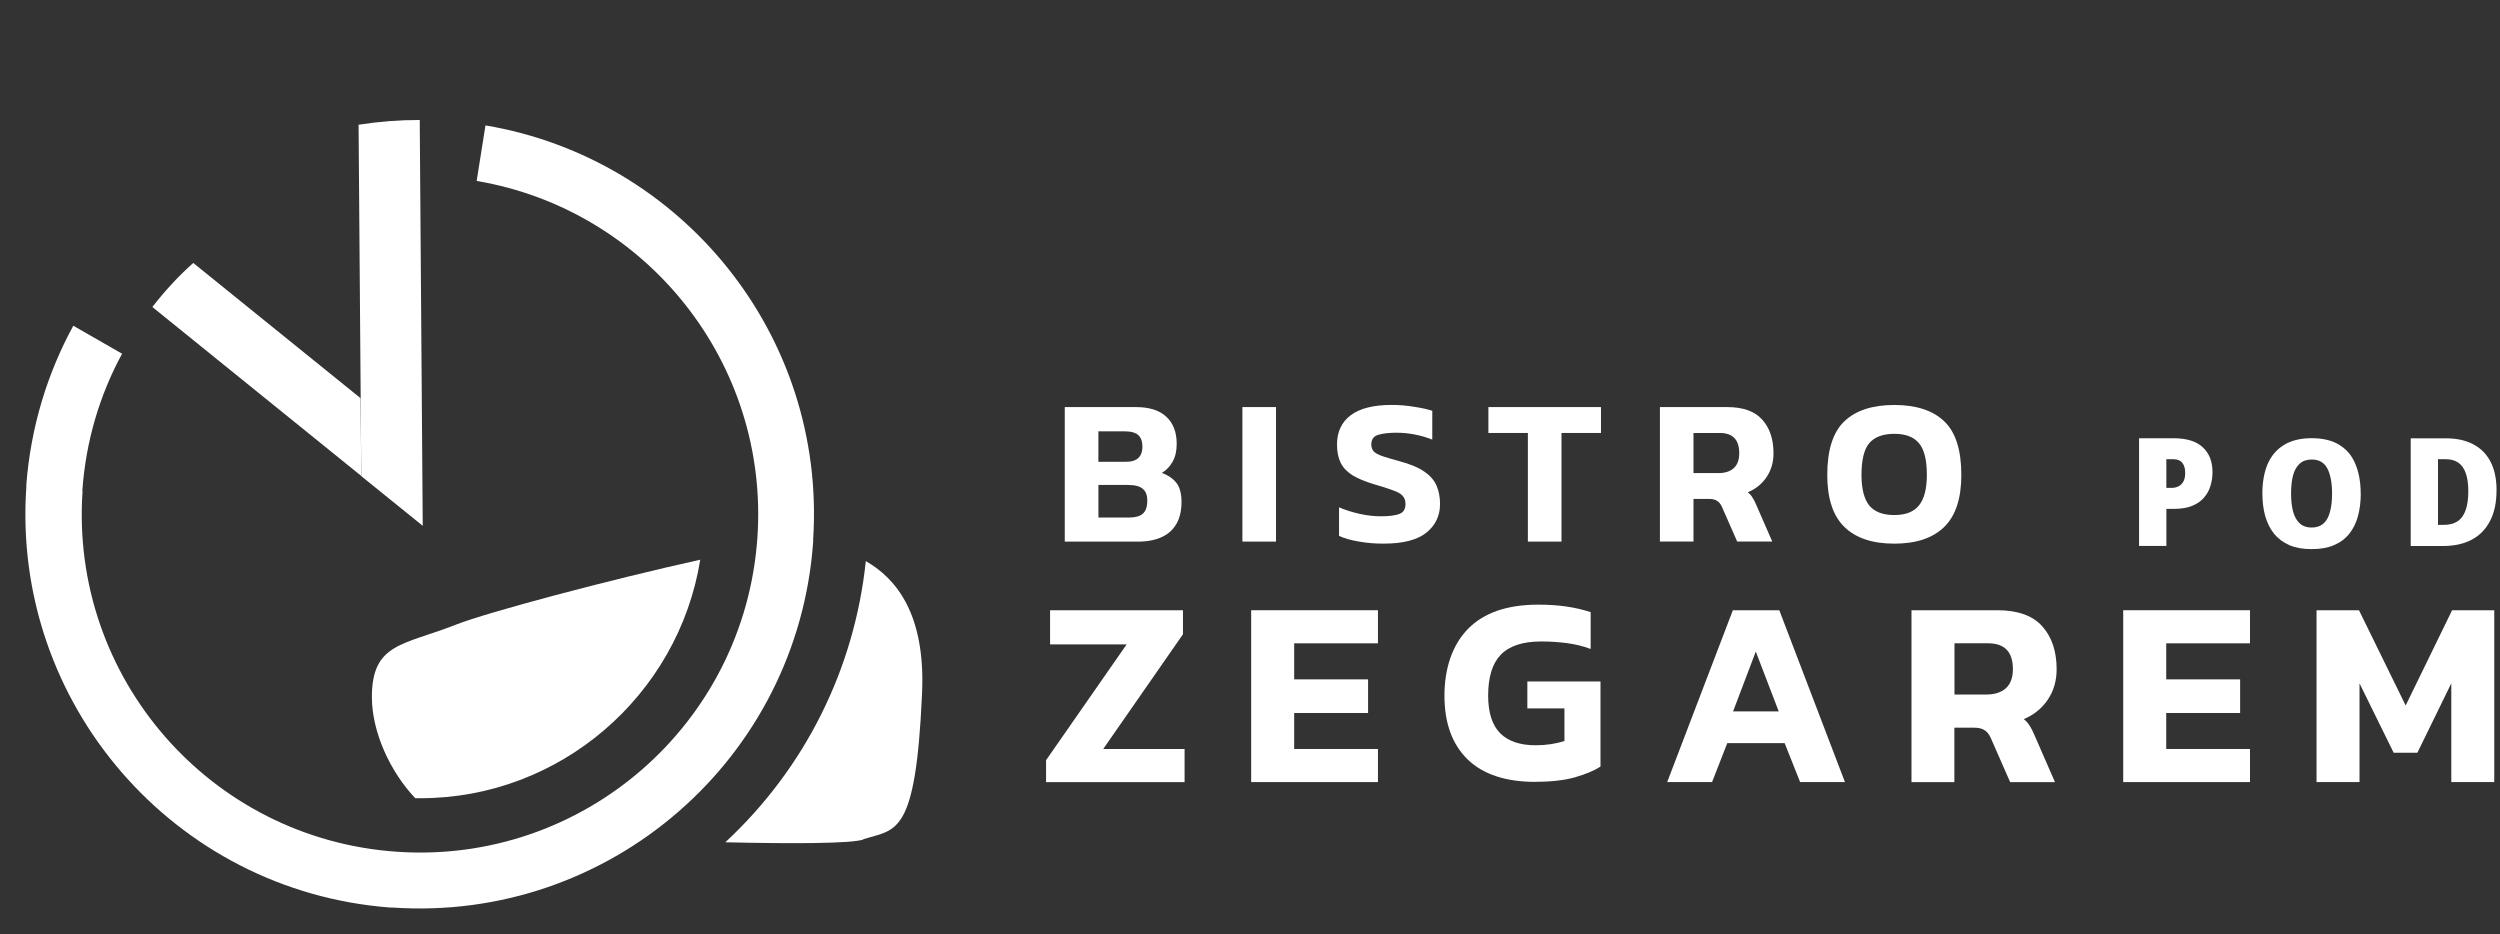 <svg xmlns="http://www.w3.org/2000/svg" id="Layer_1" data-name="Layer 1" viewBox="0 0 618 231"><rect x="0" y="0" width="618" height="231" fill="#333333" stroke="none"/><defs><style>      .cls-1 {        fill: #fff;        stroke-width: 0px;      }    </style></defs><g id="BistroPodZegarem-Logo-Poziom-RGB-White"><g id="Zegarem"><path class="cls-1" d="m572.65,193.33v-42.48h10.49l11.54,23.55,11.48-23.55h10.42v42.48h-10.62v-24.41l-8.38,17.15h-5.87l-8.44-17.15v24.41h-10.62Z"></path><path class="cls-1" d="m524.86,193.33v-42.48h31.34v8.18h-20.71v8.91h18.27v8.31h-18.27v8.9h20.71v8.18h-31.34Z"></path><path class="cls-1" d="m472.52,193.33v-42.48h21.24c5.01,0,8.71,1.32,11.08,3.96,2.37,2.64,3.56,6.18,3.56,10.62,0,2.86-.73,5.37-2.18,7.52-1.45,2.15-3.43,3.76-5.94,4.82.62.48,1.1,1.03,1.45,1.65.4.57.81,1.38,1.25,2.44l5.01,11.48h-11.08l-4.75-10.82c-.4-.92-.9-1.58-1.52-1.98-.62-.44-1.5-.66-2.64-.66h-4.88v13.46h-10.62Zm10.62-21.64h7.85c2.07,0,3.67-.51,4.82-1.52,1.19-1.06,1.78-2.64,1.78-4.75,0-4.27-2.04-6.4-6.13-6.4h-8.31v12.67Z"></path><path class="cls-1" d="m412.13,193.33l16.23-42.48h11.48l16.23,42.48h-11.08l-3.83-9.63h-14.18l-3.76,9.63h-11.08Zm16.29-17.48h11.28l-5.67-14.78-5.61,14.78Z"></path><path class="cls-1" d="m379.57,193.28c-7.34,0-12.93-1.85-16.76-5.54-3.83-3.74-5.74-8.99-5.74-15.77s1.96-12.6,5.87-16.56c3.91-3.96,9.67-5.94,17.28-5.94,2.59,0,4.92.15,6.99.46,2.11.31,4.11.77,6,1.39v9.1c-1.89-.7-3.87-1.19-5.94-1.45-2.02-.26-4.11-.4-6.27-.4-4.57,0-7.92,1.1-10.03,3.3-2.07,2.15-3.1,5.52-3.1,10.09,0,4.18.99,7.28,2.97,9.3,1.98,1.98,4.9,2.97,8.77,2.97,2.55,0,4.93-.35,7.12-1.06v-8.05h-9.17v-6.66h18.08v21.04c-1.49.97-3.58,1.85-6.27,2.64-2.64.75-5.92,1.12-9.83,1.12Z"></path><path class="cls-1" d="m309.29,193.33v-42.48h31.34v8.18h-20.71v8.91h18.27v8.31h-18.27v8.9h20.71v8.18h-31.34Z"></path><path class="cls-1" d="m258.59,193.33v-5.41l19.92-28.63h-18.93v-8.44h32.85v5.94l-19.72,28.37h20.12v8.18h-34.24Z"></path></g><g id="Pod"><path class="cls-1" d="m617.14,121.24c0,3.03-.55,5.57-1.64,7.61-1.07,2.04-2.59,3.57-4.55,4.59-1.96,1.02-4.29,1.53-6.97,1.53h-8.05v-26.62h8.65c2.69,0,4.96.5,6.82,1.49,1.89.99,3.32,2.45,4.29,4.36.97,1.89,1.46,4.24,1.46,7.05Zm-6.97.22c0-1.81-.21-3.31-.63-4.47-.4-1.17-1.01-2.04-1.83-2.61-.82-.57-1.84-.86-3.06-.86h-1.98v16.22h1.49c2.06,0,3.58-.68,4.55-2.05.97-1.39,1.45-3.47,1.45-6.23Z"></path><path class="cls-1" d="m583.58,122.02c0,2.06-.24,3.94-.71,5.63-.45,1.66-1.17,3.11-2.16,4.32-.97,1.22-2.23,2.15-3.77,2.8-1.52.65-3.36.97-5.52.97s-3.94-.32-5.48-.97c-1.52-.67-2.77-1.6-3.77-2.8-.97-1.22-1.7-2.67-2.2-4.36-.47-1.69-.71-3.57-.71-5.63,0-2.76.42-5.16,1.27-7.2.87-2.04,2.2-3.62,3.99-4.74,1.81-1.14,4.13-1.72,6.93-1.72s5.17.57,6.93,1.72c1.79,1.12,3.1,2.71,3.91,4.77.85,2.04,1.27,4.44,1.27,7.2Zm-17.23,0c0,1.74.17,3.24.52,4.51.35,1.24.9,2.2,1.64,2.87.75.67,1.72,1.01,2.91,1.01s2.22-.34,2.95-1.01c.75-.67,1.28-1.63,1.6-2.87.35-1.27.52-2.77.52-4.51,0-2.64-.39-4.7-1.16-6.19-.77-1.49-2.06-2.24-3.88-2.24-1.22,0-2.21.35-2.98,1.04-.75.67-1.29,1.64-1.64,2.91-.32,1.24-.48,2.73-.48,4.47Z"></path><path class="cls-1" d="m537.42,108.34c3.16,0,5.53.75,7.12,2.24,1.59,1.47,2.39,3.52,2.39,6.15,0,1.19-.17,2.34-.52,3.43-.32,1.07-.86,2.03-1.6,2.87-.72.85-1.69,1.52-2.91,2.01-1.19.5-2.68.75-4.47.75h-1.9v9.17h-6.75v-26.62h8.65Zm-.11,5.18h-1.79v7.08h1.34c.6,0,1.14-.12,1.64-.37.52-.25.93-.65,1.23-1.19.3-.55.45-1.25.45-2.12,0-1.09-.24-1.93-.71-2.5-.47-.6-1.19-.89-2.16-.89Z"></path></g><g id="Bistro"><path class="cls-1" d="m468.27,134.39c-5.4,0-9.52-1.38-12.34-4.13-2.82-2.75-4.23-7.04-4.23-12.85,0-6.16,1.41-10.58,4.23-13.27,2.82-2.68,6.93-4.03,12.34-4.03s9.52,1.34,12.34,4.03c2.82,2.68,4.23,7.11,4.23,13.27,0,5.82-1.41,10.1-4.23,12.85-2.82,2.75-6.93,4.13-12.34,4.13Zm0-7.07c2.79,0,4.82-.79,6.09-2.37,1.31-1.62,1.96-4.13,1.96-7.54,0-3.72-.65-6.33-1.96-7.85-1.27-1.55-3.3-2.32-6.09-2.32s-4.89.77-6.2,2.32c-1.27,1.51-1.91,4.13-1.91,7.85,0,3.41.64,5.92,1.91,7.54,1.31,1.58,3.37,2.37,6.2,2.37Z"></path><path class="cls-1" d="m410.33,133.88v-33.25h16.62c3.92,0,6.82,1.03,8.67,3.1,1.86,2.07,2.79,4.84,2.79,8.31,0,2.24-.57,4.2-1.7,5.88-1.13,1.69-2.68,2.94-4.65,3.77.48.38.86.81,1.14,1.29.31.45.64,1.08.98,1.91l3.92,8.98h-8.67l-3.72-8.47c-.31-.72-.71-1.24-1.19-1.55-.48-.34-1.17-.52-2.07-.52h-3.82v10.53h-8.31Zm8.31-16.93h6.14c1.62,0,2.87-.4,3.77-1.19.93-.83,1.39-2.06,1.39-3.72,0-3.34-1.6-5.01-4.8-5.01h-6.51v9.91Z"></path><path class="cls-1" d="m377.69,133.88v-26.85h-9.76v-6.4h27.83v6.4h-9.76v26.85h-8.31Z"></path><path class="cls-1" d="m342.11,134.39c-2.2,0-4.27-.17-6.2-.52-1.89-.31-3.53-.77-4.9-1.39v-7.07c1.52.65,3.18,1.19,5.01,1.6,1.86.41,3.61.62,5.27.62,2.06,0,3.6-.19,4.6-.57,1.03-.38,1.55-1.2,1.55-2.48,0-.86-.26-1.55-.77-2.07-.48-.52-1.29-.96-2.43-1.34-1.1-.41-2.62-.9-4.54-1.45-2.27-.69-4.08-1.44-5.42-2.27-1.34-.86-2.31-1.89-2.89-3.1-.58-1.2-.88-2.68-.88-4.44,0-3.17,1.14-5.59,3.41-7.28,2.27-1.69,5.63-2.53,10.07-2.53,1.93,0,3.8.15,5.63.47,1.82.27,3.3.6,4.44.98v7.12c-1.48-.58-2.98-1.01-4.49-1.29-1.48-.28-2.92-.41-4.34-.41-1.86,0-3.37.17-4.54.52-1.14.34-1.7,1.14-1.7,2.38,0,.72.21,1.31.62,1.75.41.41,1.12.79,2.12,1.14,1.03.34,2.43.76,4.18,1.24,2.72.72,4.8,1.6,6.25,2.63,1.45,1,2.44,2.17,2.99,3.51.55,1.31.83,2.79.83,4.44,0,2.93-1.14,5.3-3.41,7.12-2.27,1.79-5.75,2.68-10.43,2.68Z"></path><path class="cls-1" d="m307.12,133.88v-33.25h8.31v33.25h-8.31Z"></path><path class="cls-1" d="m263.21,133.88v-33.25h17.55c3.34,0,5.85.79,7.54,2.38,1.72,1.58,2.58,3.82,2.58,6.71,0,1.76-.34,3.24-1.03,4.44-.65,1.17-1.53,2.08-2.63,2.74,1.51.55,2.7,1.36,3.56,2.43.86,1.07,1.29,2.67,1.29,4.8,0,3.17-.93,5.59-2.79,7.28-1.86,1.65-4.53,2.48-8,2.48h-18.07Zm8.31-19.72h6.76c1.45,0,2.49-.33,3.15-.98.65-.65.98-1.57.98-2.74,0-1.27-.33-2.22-.98-2.84-.65-.65-1.84-.98-3.56-.98h-6.35v7.54Zm0,13.78h7.59c1.51,0,2.63-.31,3.36-.93.76-.62,1.14-1.72,1.14-3.31,0-1.27-.36-2.22-1.08-2.84-.72-.65-1.96-.98-3.72-.98h-7.28v8.05Z"></path></g><g id="logo-good_MONO"><g id="kamien_empty"><path class="cls-1" d="m112.64,154.44c-12.9,5.08-20.71,4.47-20.71,17.87,0,8.71,4.58,18.54,10.72,25.01h1.28c34.5,0,63.76-25.4,69.17-58.96-22.89,5.08-52.48,12.95-60.47,16.08Z"></path><path class="cls-1" d="m214.03,138.7c-2.79,26.63-15.02,51.2-34.73,69.51,16.81.39,30.99.33,34.11-.67l-.06-.06c8.15-2.57,13.01-.61,14.57-35.9.95-19.82-6.42-28.59-13.9-32.88Z"></path></g><path id="tarcza" class="cls-1" d="m120.01,31l-2.18,13.73c41.93,7.09,72.36,44.94,69.4,88.16-3.18,46.12-43.1,80.84-89.16,77.66-46.12-3.18-80.84-43.1-77.66-89.16h-.06c.84-12.28,4.3-23.78,9.83-33.95l-12.06-6.92c-6.42,11.78-10.5,25.01-11.61,39.25v.61c-3.68,53.49,36.51,99.88,89.89,103.96h.61c53.71,3.68,100.27-36.79,104.01-90.5v-.61c3.18-50.25-32.33-94.02-81.01-102.23Z"></path><path id="minutowa1" class="cls-1" d="m103.77,31.28h0v-1.62c-5.14,0-10.16.39-15.13,1.17l.06,7.7h0l.61,79.17,15.19,12.28-.73-98.71Z"></path><path id="godzinowa" class="cls-1" d="m89.14,98.44h0l-41.37-33.44c-3.68,3.29-7.09,6.98-10.11,10.89l51.64,41.76-.17-19.21Z"></path></g></g></svg>